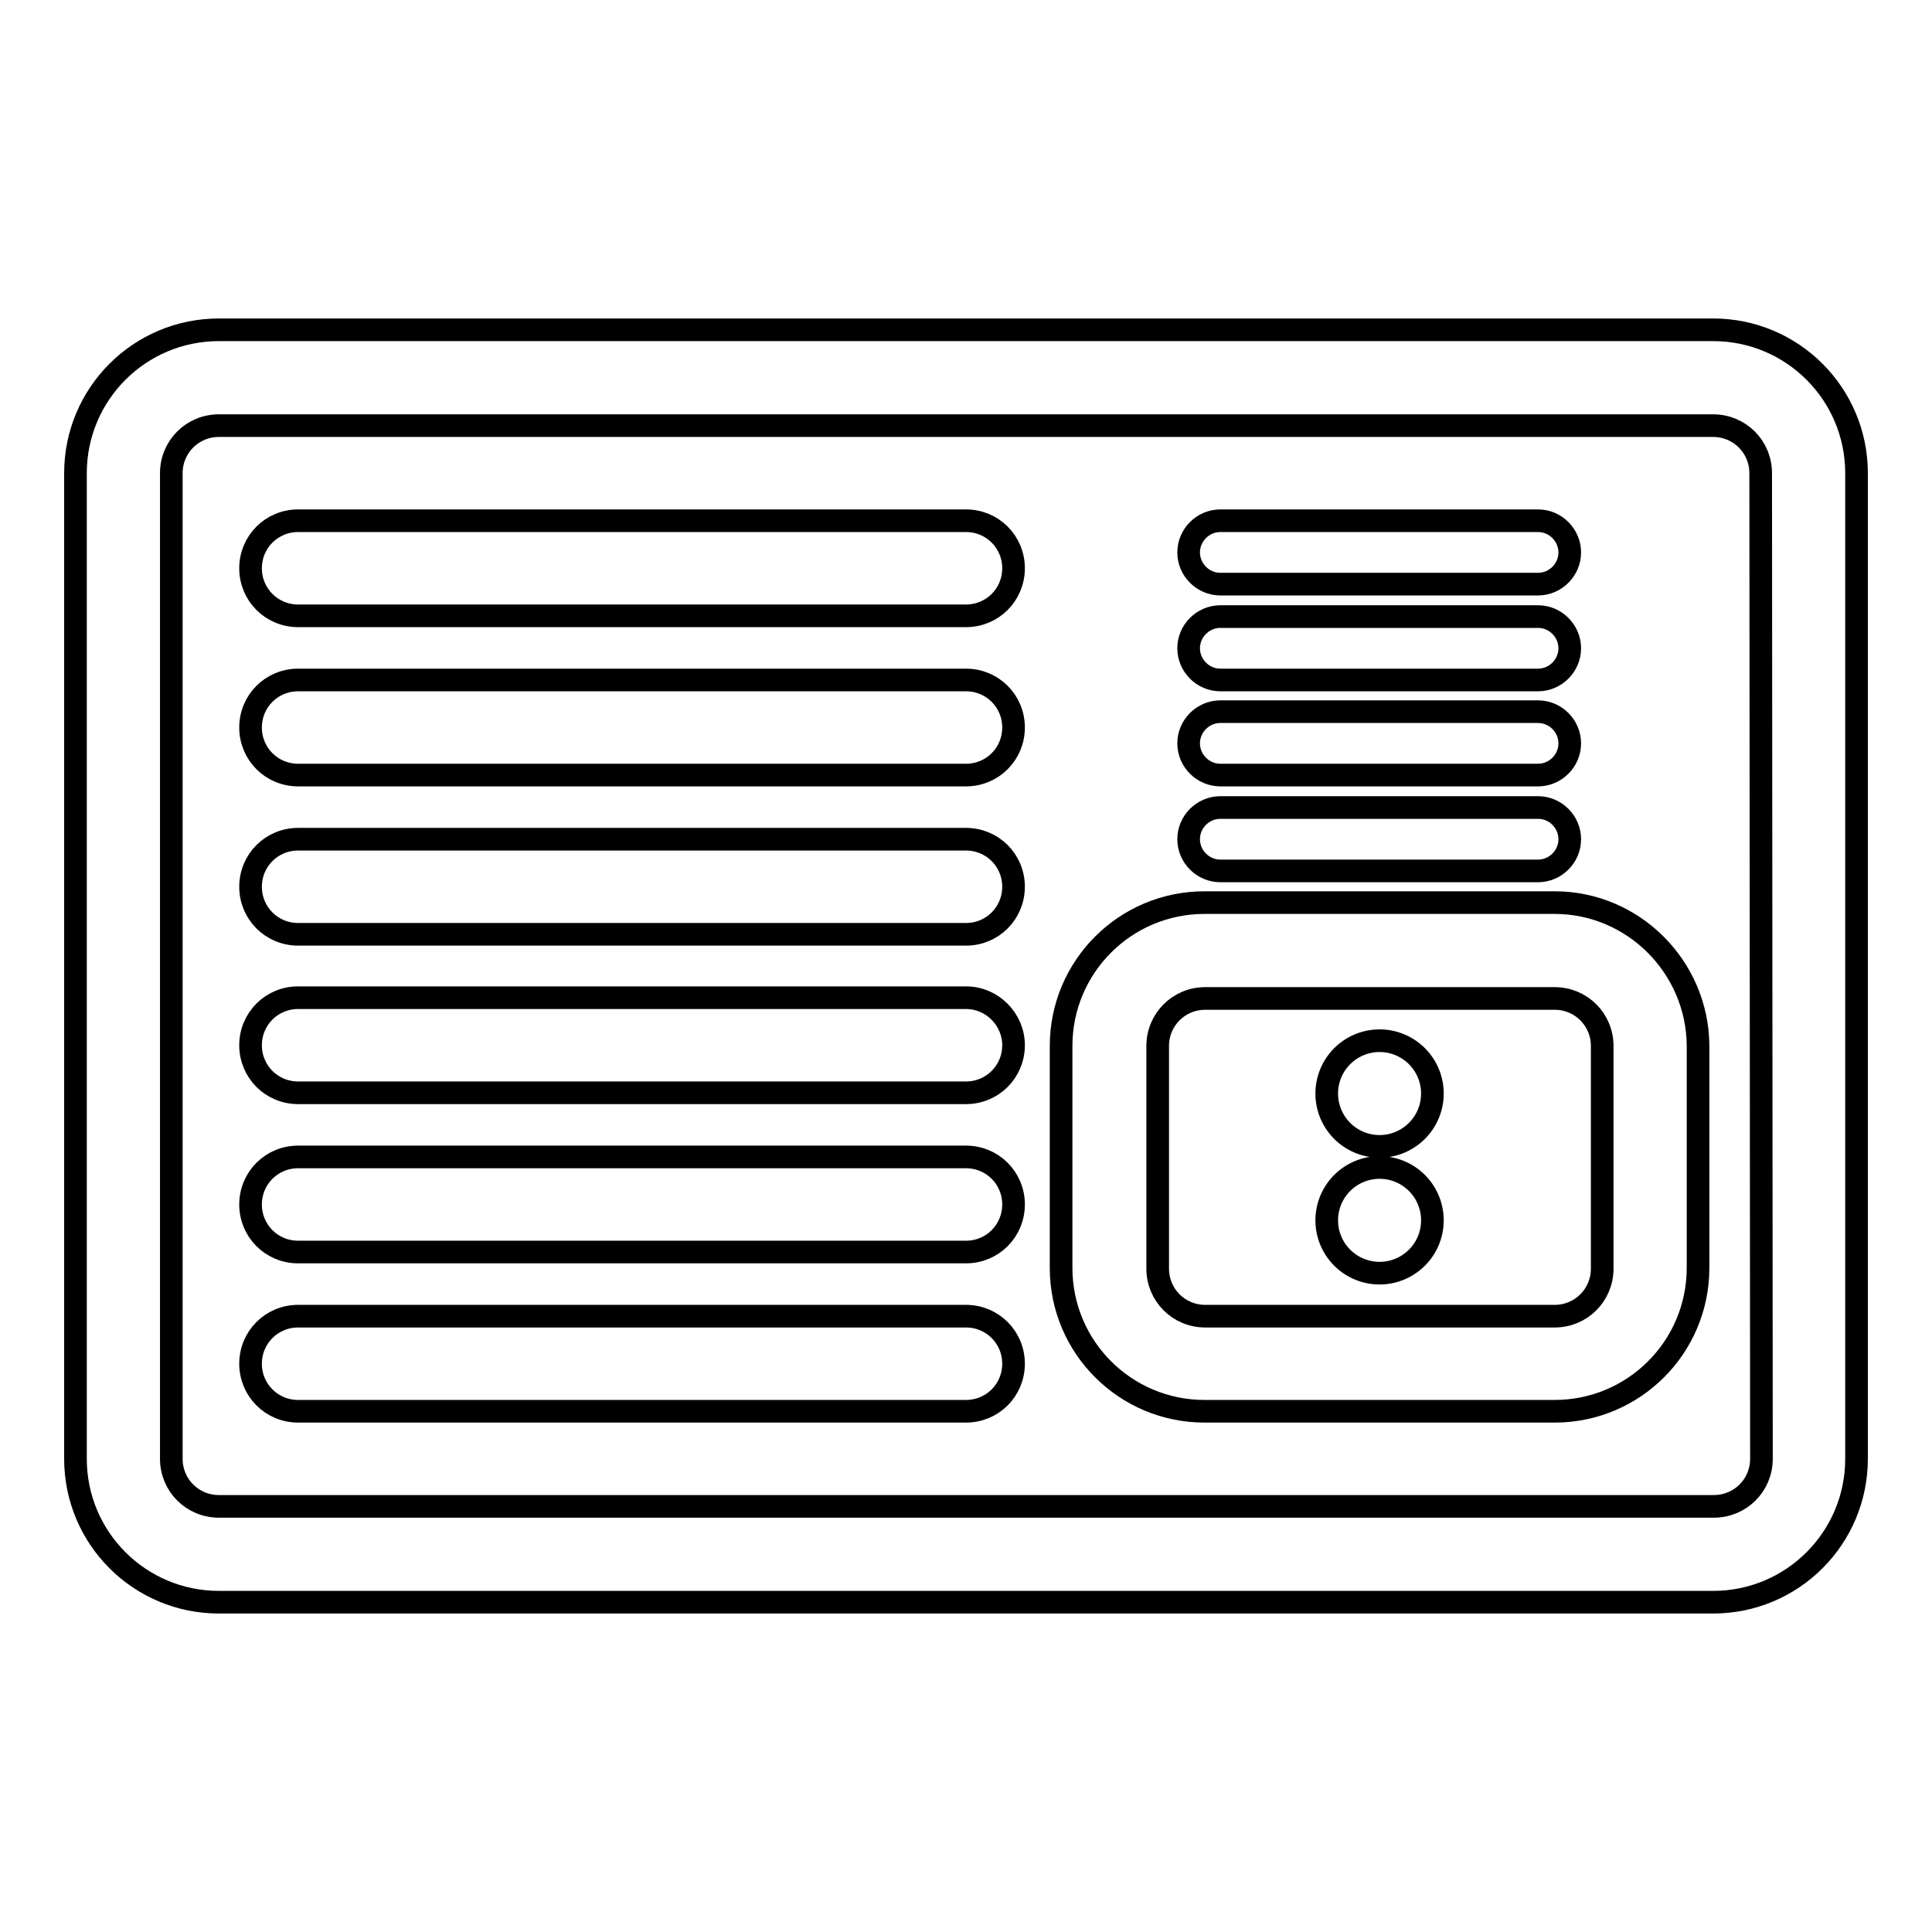 <?xml version="1.0" encoding="utf-8"?>
<!-- Svg Vector Icons : http://www.onlinewebfonts.com/icon -->
<!DOCTYPE svg PUBLIC "-//W3C//DTD SVG 1.1//EN" "http://www.w3.org/Graphics/SVG/1.1/DTD/svg11.dtd">
<svg version="1.1" xmlns="http://www.w3.org/2000/svg" xmlns:xlink="http://www.w3.org/1999/xlink" x="0px" y="0px" viewBox="0 0 256 256" enable-background="new 0 0 256 256" xml:space="preserve">
<g><g><g><g><path stroke-width="3" fill-opacity="0" stroke="#000000"  d="M246,193.3V62.7c0-10.5-8.5-19-19-19H29c-10.5,0-19,8.5-19,19v130.6c0,10.5,8.5,19,19,19H227C237.5,212.3,246,203.8,246,193.3z M233.4,193.3c0,3.5-2.8,6.3-6.3,6.3H29c-3.5,0-6.3-2.8-6.3-6.3V62.7c0-3.5,2.8-6.3,6.3-6.3H227c3.5,0,6.3,2.8,6.3,6.3L233.4,193.3L233.4,193.3z"/><path stroke-width="3" fill-opacity="0" stroke="#000000"  d="M128,69H39.5c-3.5,0-6.3,2.8-6.3,6.3s2.8,6.3,6.3,6.3H128c3.5,0,6.3-2.8,6.3-6.3S131.5,69,128,69z"/><path stroke-width="3" fill-opacity="0" stroke="#000000"  d="M128,90.1H39.5c-3.5,0-6.3,2.8-6.3,6.3c0,3.5,2.8,6.3,6.3,6.3H128c3.5,0,6.3-2.8,6.3-6.3C134.3,92.9,131.5,90.1,128,90.1z"/><path stroke-width="3" fill-opacity="0" stroke="#000000"  d="M128,111.2H39.5c-3.5,0-6.3,2.8-6.3,6.3c0,3.5,2.8,6.3,6.3,6.3H128c3.5,0,6.3-2.8,6.3-6.3C134.3,114,131.5,111.2,128,111.2z"/><path stroke-width="3" fill-opacity="0" stroke="#000000"  d="M128,132.2H39.5c-3.5,0-6.3,2.8-6.3,6.3c0,3.5,2.8,6.3,6.3,6.3H128c3.5,0,6.3-2.8,6.3-6.3C134.3,135.1,131.5,132.2,128,132.2z"/><path stroke-width="3" fill-opacity="0" stroke="#000000"  d="M128,153.3H39.5c-3.5,0-6.3,2.8-6.3,6.3c0,3.5,2.8,6.3,6.3,6.3H128c3.5,0,6.3-2.8,6.3-6.3C134.3,156.1,131.5,153.3,128,153.3z"/><path stroke-width="3" fill-opacity="0" stroke="#000000"  d="M128,174.4H39.5c-3.5,0-6.3,2.8-6.3,6.3c0,3.5,2.8,6.3,6.3,6.3H128c3.5,0,6.3-2.8,6.3-6.3C134.3,177.2,131.5,174.4,128,174.4z"/><path stroke-width="3" fill-opacity="0" stroke="#000000"  d="M206,119.6h-46.4c-10.5,0-19,8.5-19,19V168c0,10.5,8.5,19,19,19H206c10.5,0,19-8.5,19-19v-29.5C224.9,128.1,216.4,119.6,206,119.6z M212.3,168.1c0,3.5-2.8,6.3-6.3,6.3h-46.3c-3.5,0-6.3-2.8-6.3-6.3v-29.5c0-3.5,2.8-6.3,6.3-6.3H206c3.5,0,6.3,2.8,6.3,6.3L212.3,168.1L212.3,168.1z"/><path stroke-width="3" fill-opacity="0" stroke="#000000"  d="M175.8 144.9a7 7 0 1 0 14 0a7 7 0 1 0 -14 0z"/><path stroke-width="3" fill-opacity="0" stroke="#000000"  d="M175.8 161.7a7 7 0 1 0 14 0a7 7 0 1 0 -14 0z"/><path stroke-width="3" fill-opacity="0" stroke="#000000"  d="M161.7,77.4h42.1c2.3,0,4.2-1.9,4.2-4.2s-1.9-4.2-4.2-4.2h-42.1c-2.3,0-4.2,1.9-4.2,4.2S159.4,77.4,161.7,77.4z"/><path stroke-width="3" fill-opacity="0" stroke="#000000"  d="M161.7,90.1h42.1c2.3,0,4.2-1.9,4.2-4.2s-1.9-4.2-4.2-4.2h-42.1c-2.3,0-4.2,1.9-4.2,4.2S159.4,90.1,161.7,90.1z"/><path stroke-width="3" fill-opacity="0" stroke="#000000"  d="M161.7,102.7h42.1c2.3,0,4.2-1.9,4.2-4.2c0-2.3-1.9-4.2-4.2-4.2h-42.1c-2.3,0-4.2,1.9-4.2,4.2C157.5,100.8,159.4,102.7,161.7,102.7z"/><path stroke-width="3" fill-opacity="0" stroke="#000000"  d="M161.7,115.4h42.1c2.3,0,4.2-1.9,4.2-4.2s-1.9-4.2-4.2-4.2h-42.1c-2.3,0-4.2,1.9-4.2,4.2S159.4,115.4,161.7,115.4z"/></g></g><g></g><g></g><g></g><g></g><g></g><g></g><g></g><g></g><g></g><g></g><g></g><g></g><g></g><g></g><g></g></g></g>
</svg>
